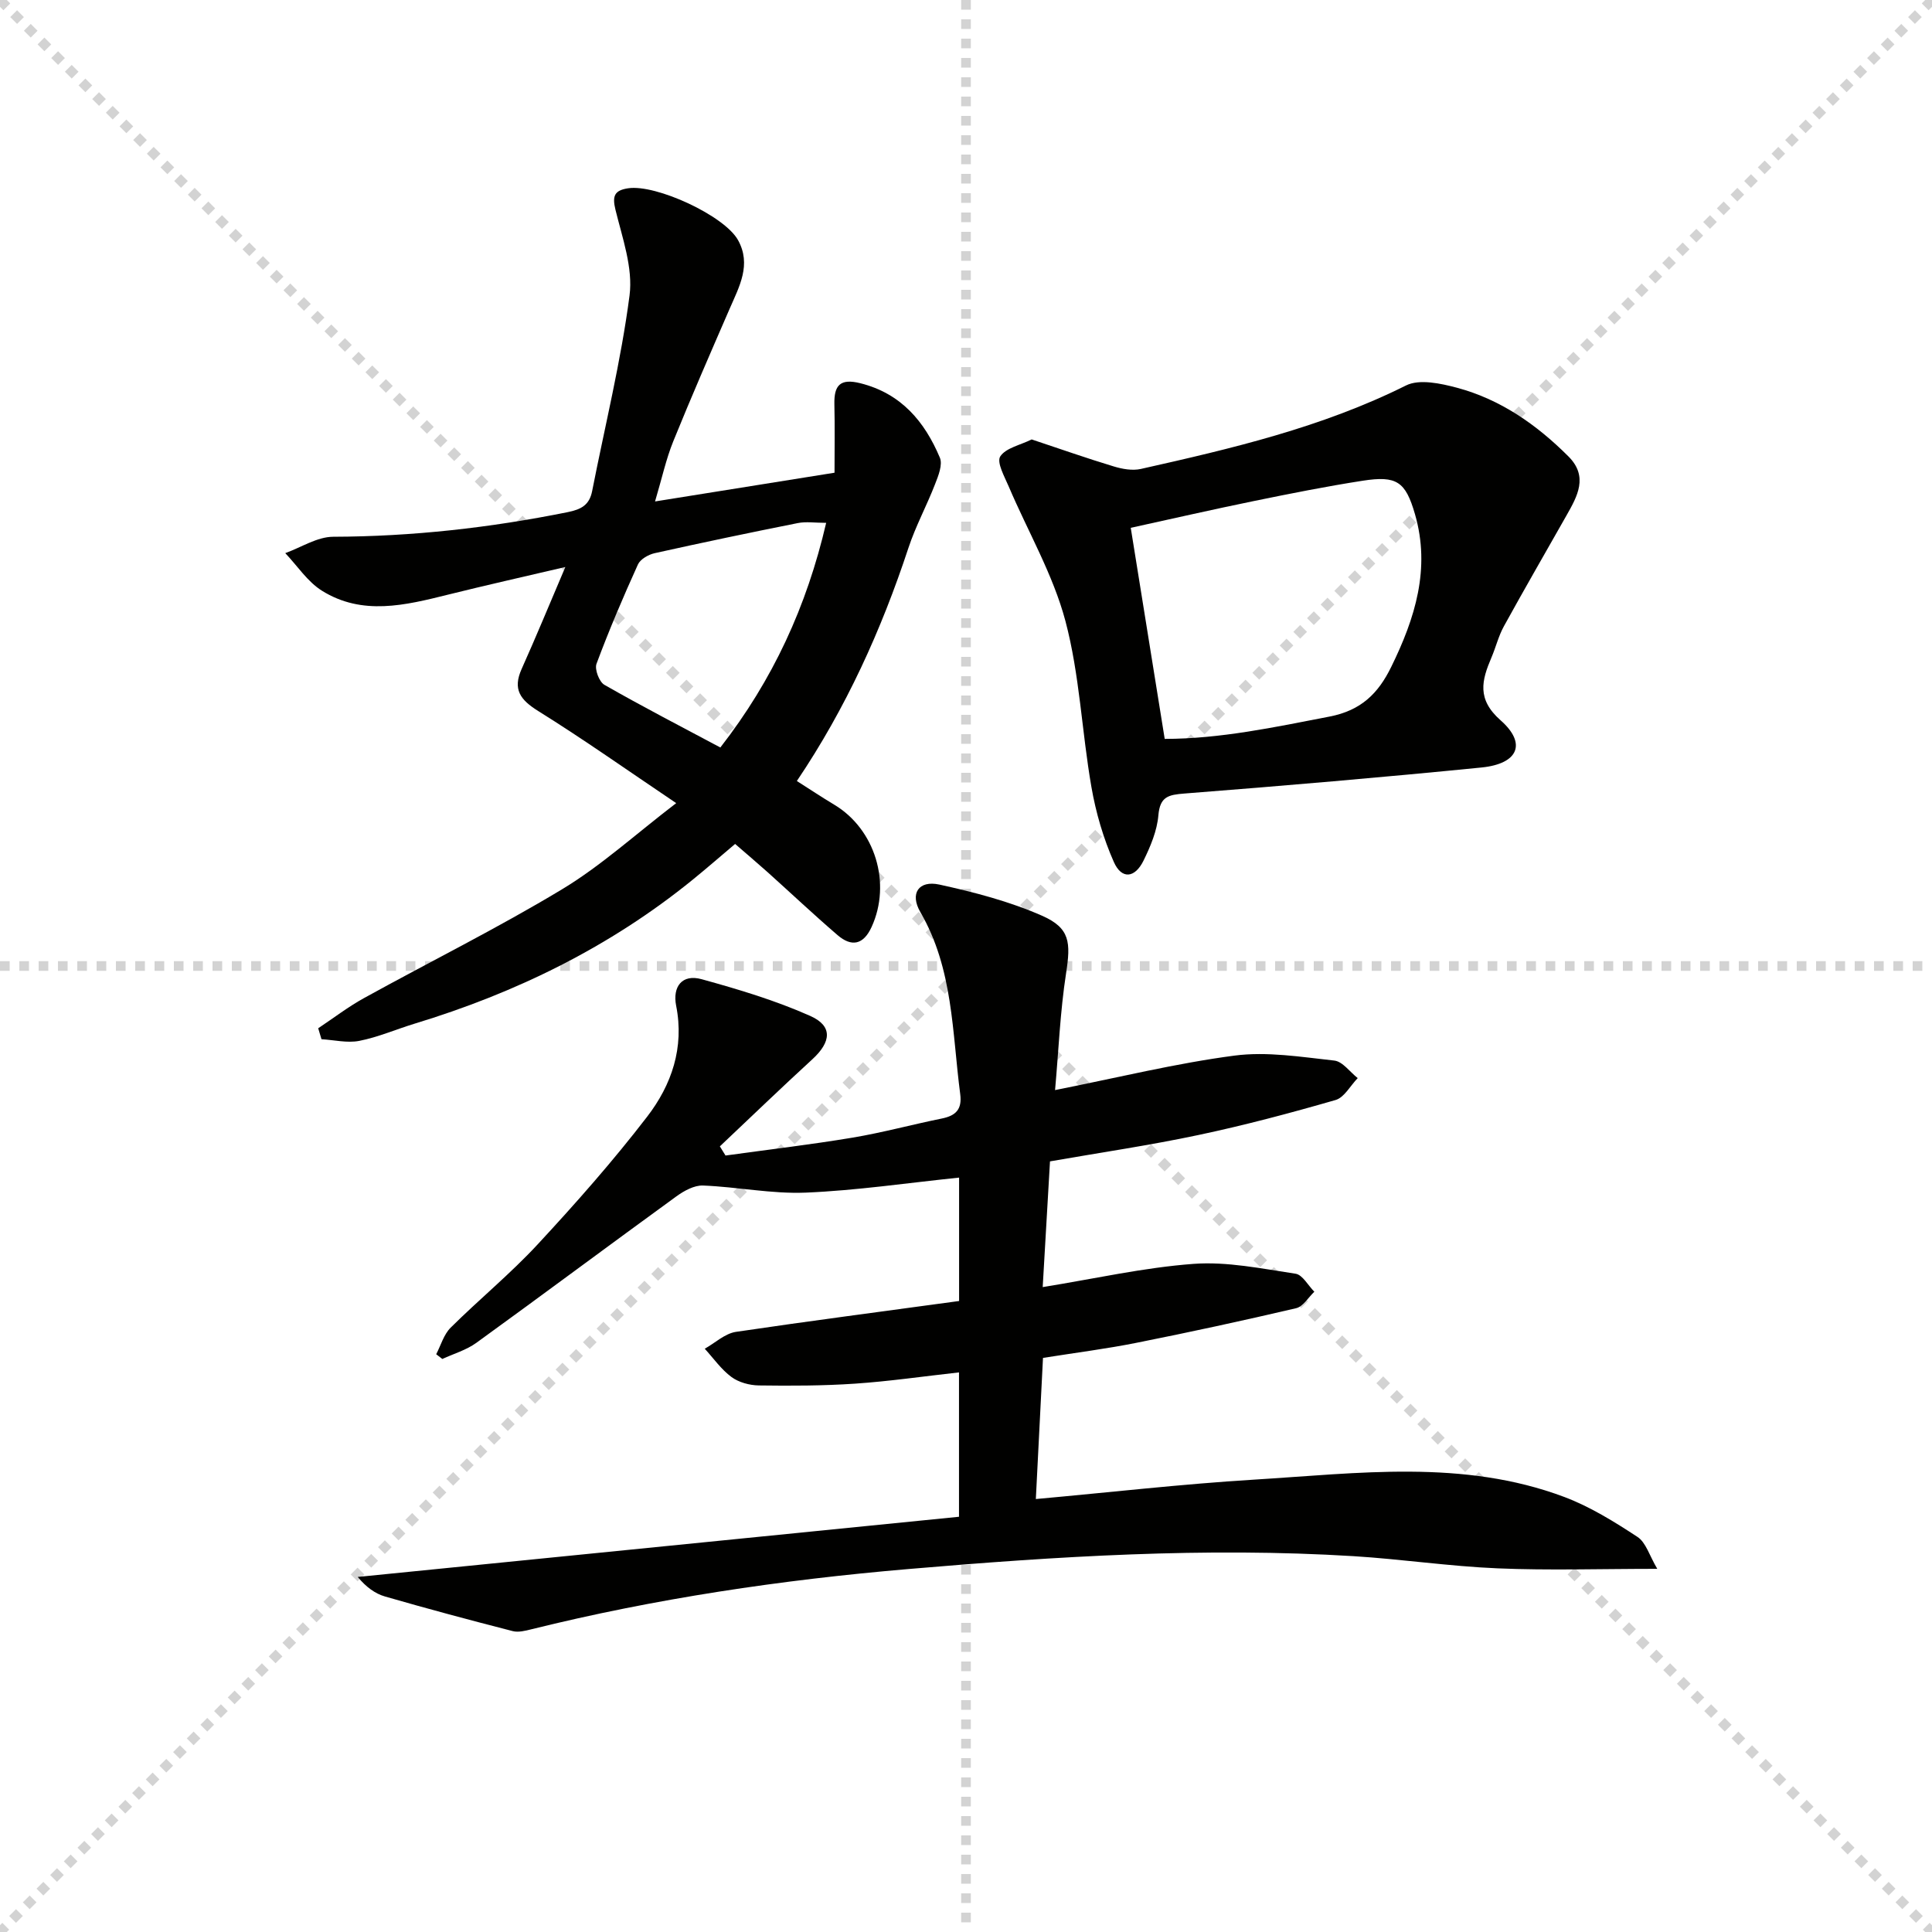 <svg enable-background="new 0 0 400 400" viewBox="0 0 400 400" xmlns="http://www.w3.org/2000/svg"><g stroke="lightgray" stroke-dasharray="1,1" stroke-width="1" transform="scale(2, 2)"><line x1="0" y1="0" x2="200" y2="200"></line><line x1="200" y1="0" x2="0" y2="200"></line><line x1="100" y1="0" x2="100" y2="200"></line><line x1="0" y1="100" x2="200" y2="100"></line></g><path d="m198.57 269.36c0-8.66 0-17.09 0-25.55-10.75 1.11-21.23 2.67-31.75 3.11-7.05.29-14.17-1.19-21.27-1.47-1.82-.07-3.94 1.1-5.52 2.25-13.84 10.05-27.55 20.29-41.41 30.32-2.07 1.5-4.68 2.25-7.04 3.34-.42-.33-.85-.65-1.27-.98.97-1.86 1.57-4.09 2.99-5.5 5.9-5.86 12.38-11.16 18.02-17.25 7.89-8.51 15.61-17.25 22.68-26.45 5.04-6.56 7.71-14.27 5.99-22.95-.78-3.95 1.22-6.61 5.26-5.5 7.63 2.1 15.3 4.4 22.51 7.61 4.7 2.09 4.33 5.4.42 8.98-6.46 5.92-12.77 12.01-19.14 18.02.39.63.78 1.27 1.17 1.9 8.76-1.21 17.56-2.25 26.28-3.7 6.21-1.04 12.32-2.71 18.49-3.96 2.92-.59 4.24-1.9 3.82-5.08-1.68-12.78-1.43-25.93-8.25-37.66-2.23-3.84-.36-6.63 3.93-5.7 7.22 1.58 14.51 3.48 21.24 6.44 5.86 2.57 5.98 5.57 5 11.92-1.23 7.95-1.55 16.05-2.28 24.19 13.09-2.6 25.04-5.55 37.16-7.14 6.74-.88 13.79.28 20.65 1.03 1.73.19 3.24 2.37 4.85 3.63-1.52 1.56-2.78 4.02-4.6 4.54-9.39 2.71-18.86 5.23-28.42 7.25-10.05 2.13-20.22 3.62-30.69 5.45-.5 8.68-1 17.26-1.51 26.03 10.74-1.73 20.93-4.05 31.24-4.81 6.96-.51 14.11.99 21.11 2.04 1.45.22 2.6 2.44 3.89 3.73-1.25 1.18-2.33 3.07-3.77 3.41-10.97 2.57-21.99 4.96-33.04 7.16-6.18 1.24-12.45 2.03-19.37 3.13-.49 9.7-.98 19.37-1.48 29.22 15.49-1.4 30.33-3.11 45.22-4.02 21.51-1.31 43.24-4.28 64.19 3.59 5.34 2.01 10.35 5.12 15.15 8.27 1.76 1.15 2.48 3.89 4.1 6.61-11.85 0-22.47.35-33.06-.1-9.95-.42-19.84-1.9-29.78-2.52-30.8-1.9-61.48.04-92.18 2.66-26.37 2.25-52.42 6.11-78.1 12.48-1.25.31-2.68.68-3.86.37-8.84-2.27-17.66-4.63-26.42-7.16-2.09-.6-3.95-1.99-5.66-4.05 41.43-4.15 82.86-8.3 124.49-12.46 0-10.43 0-20 0-29.89-7.39.82-14.44 1.85-21.52 2.33-6.63.45-13.29.46-19.94.37-1.91-.03-4.13-.63-5.64-1.74-2.13-1.57-3.72-3.87-5.54-5.86 2.14-1.2 4.17-3.14 6.44-3.49 15.23-2.26 30.52-4.24 46.22-6.39z" fill="#010100"/><path d="m65.88 212.89c3.15-2.09 6.17-4.42 9.47-6.24 13.66-7.54 27.68-14.49 41.03-22.54 8.06-4.86 15.14-11.34 23.62-17.83-10.09-6.79-19.16-13.21-28.57-19.07-3.73-2.33-5.33-4.49-3.42-8.73 2.97-6.63 5.74-13.34 9.04-21.09-8.62 2.02-16.51 3.79-24.35 5.74-8.8 2.19-17.69 4.39-26.05-.83-2.98-1.86-5.08-5.14-7.59-7.78 3.31-1.19 6.61-3.38 9.93-3.39 16.37-.05 32.48-1.86 48.51-5.09 2.85-.57 4.53-1.48 5.1-4.38 2.65-13.49 5.97-26.89 7.74-40.49.74-5.71-1.49-11.92-2.92-17.76-.71-2.91-.15-4.01 2.64-4.43 5.76-.87 19.92 5.66 22.74 10.73 2.81 5.07.27 9.6-1.72 14.18-3.97 9.14-7.96 18.28-11.7 27.51-1.48 3.66-2.32 7.57-3.76 12.42 12.76-2.04 24.74-3.96 37.16-5.95 0-4.95.08-9.56-.03-14.17-.09-3.94 1.2-5.41 5.4-4.35 8.43 2.12 13.29 7.93 16.44 15.41.61 1.45-.32 3.76-1 5.49-1.72 4.45-4.03 8.7-5.52 13.22-5.6 16.98-12.91 33.12-23.09 48.23 2.71 1.72 5.18 3.37 7.72 4.89 8.48 5.07 11.9 16.28 7.76 25.32-1.7 3.72-4.16 4.19-7.06 1.69-4.92-4.23-9.64-8.68-14.47-13.02-2.1-1.88-4.26-3.7-6.73-5.85-3 2.53-5.84 5.01-8.77 7.39-17.15 13.94-36.6 23.44-57.66 29.84-3.8 1.16-7.5 2.78-11.38 3.54-2.49.49-5.21-.19-7.83-.34-.22-.75-.45-1.51-.68-2.27zm105.17-104.64c-2.31 0-4.16-.3-5.89.05-9.9 1.97-19.77 4.04-29.62 6.23-1.29.29-2.96 1.24-3.46 2.33-3.07 6.77-5.99 13.61-8.58 20.57-.43 1.14.56 3.75 1.64 4.36 7.85 4.49 15.9 8.65 24 12.97 10.9-14.02 17.88-29.21 21.91-46.51z" fill="#010100"/><path d="m213.6 90.98c6.01 2 11.46 3.92 16.99 5.59 1.77.54 3.86.91 5.61.52 18.77-4.21 37.47-8.59 54.89-17.28 2.78-1.39 7.19-.43 10.57.47 9.03 2.42 16.51 7.66 23.07 14.22 4.16 4.16 1.86 8.23-.41 12.23-4.33 7.64-8.73 15.25-12.96 22.94-1.11 2.01-1.66 4.33-2.57 6.46-2.02 4.73-3.07 8.63 1.9 13.01 5.46 4.81 3.64 9-3.95 9.76-20.47 2.04-40.97 3.79-61.49 5.39-3.32.26-5.09.61-5.42 4.51-.27 3.2-1.63 6.43-3.07 9.37-1.8 3.67-4.54 3.93-6.15.3-2.18-4.92-3.73-10.25-4.65-15.56-1.99-11.42-2.42-23.21-5.38-34.35-2.56-9.62-7.77-18.52-11.71-27.78-.88-2.07-2.56-5.04-1.78-6.28 1.15-1.77 4.19-2.36 6.51-3.52zm27.54 62c11.48-.01 22.75-2.42 34.12-4.62 6.54-1.27 10.08-4.77 12.78-10.29 4.94-10.06 8.17-20.34 4.92-31.6-1.96-6.79-3.79-8.03-10.83-6.94-7.52 1.17-15 2.66-22.46 4.19-8.69 1.78-17.34 3.76-25.56 5.56 2.38 14.78 4.67 29 7.03 43.7z" fill="#010100"/></svg>